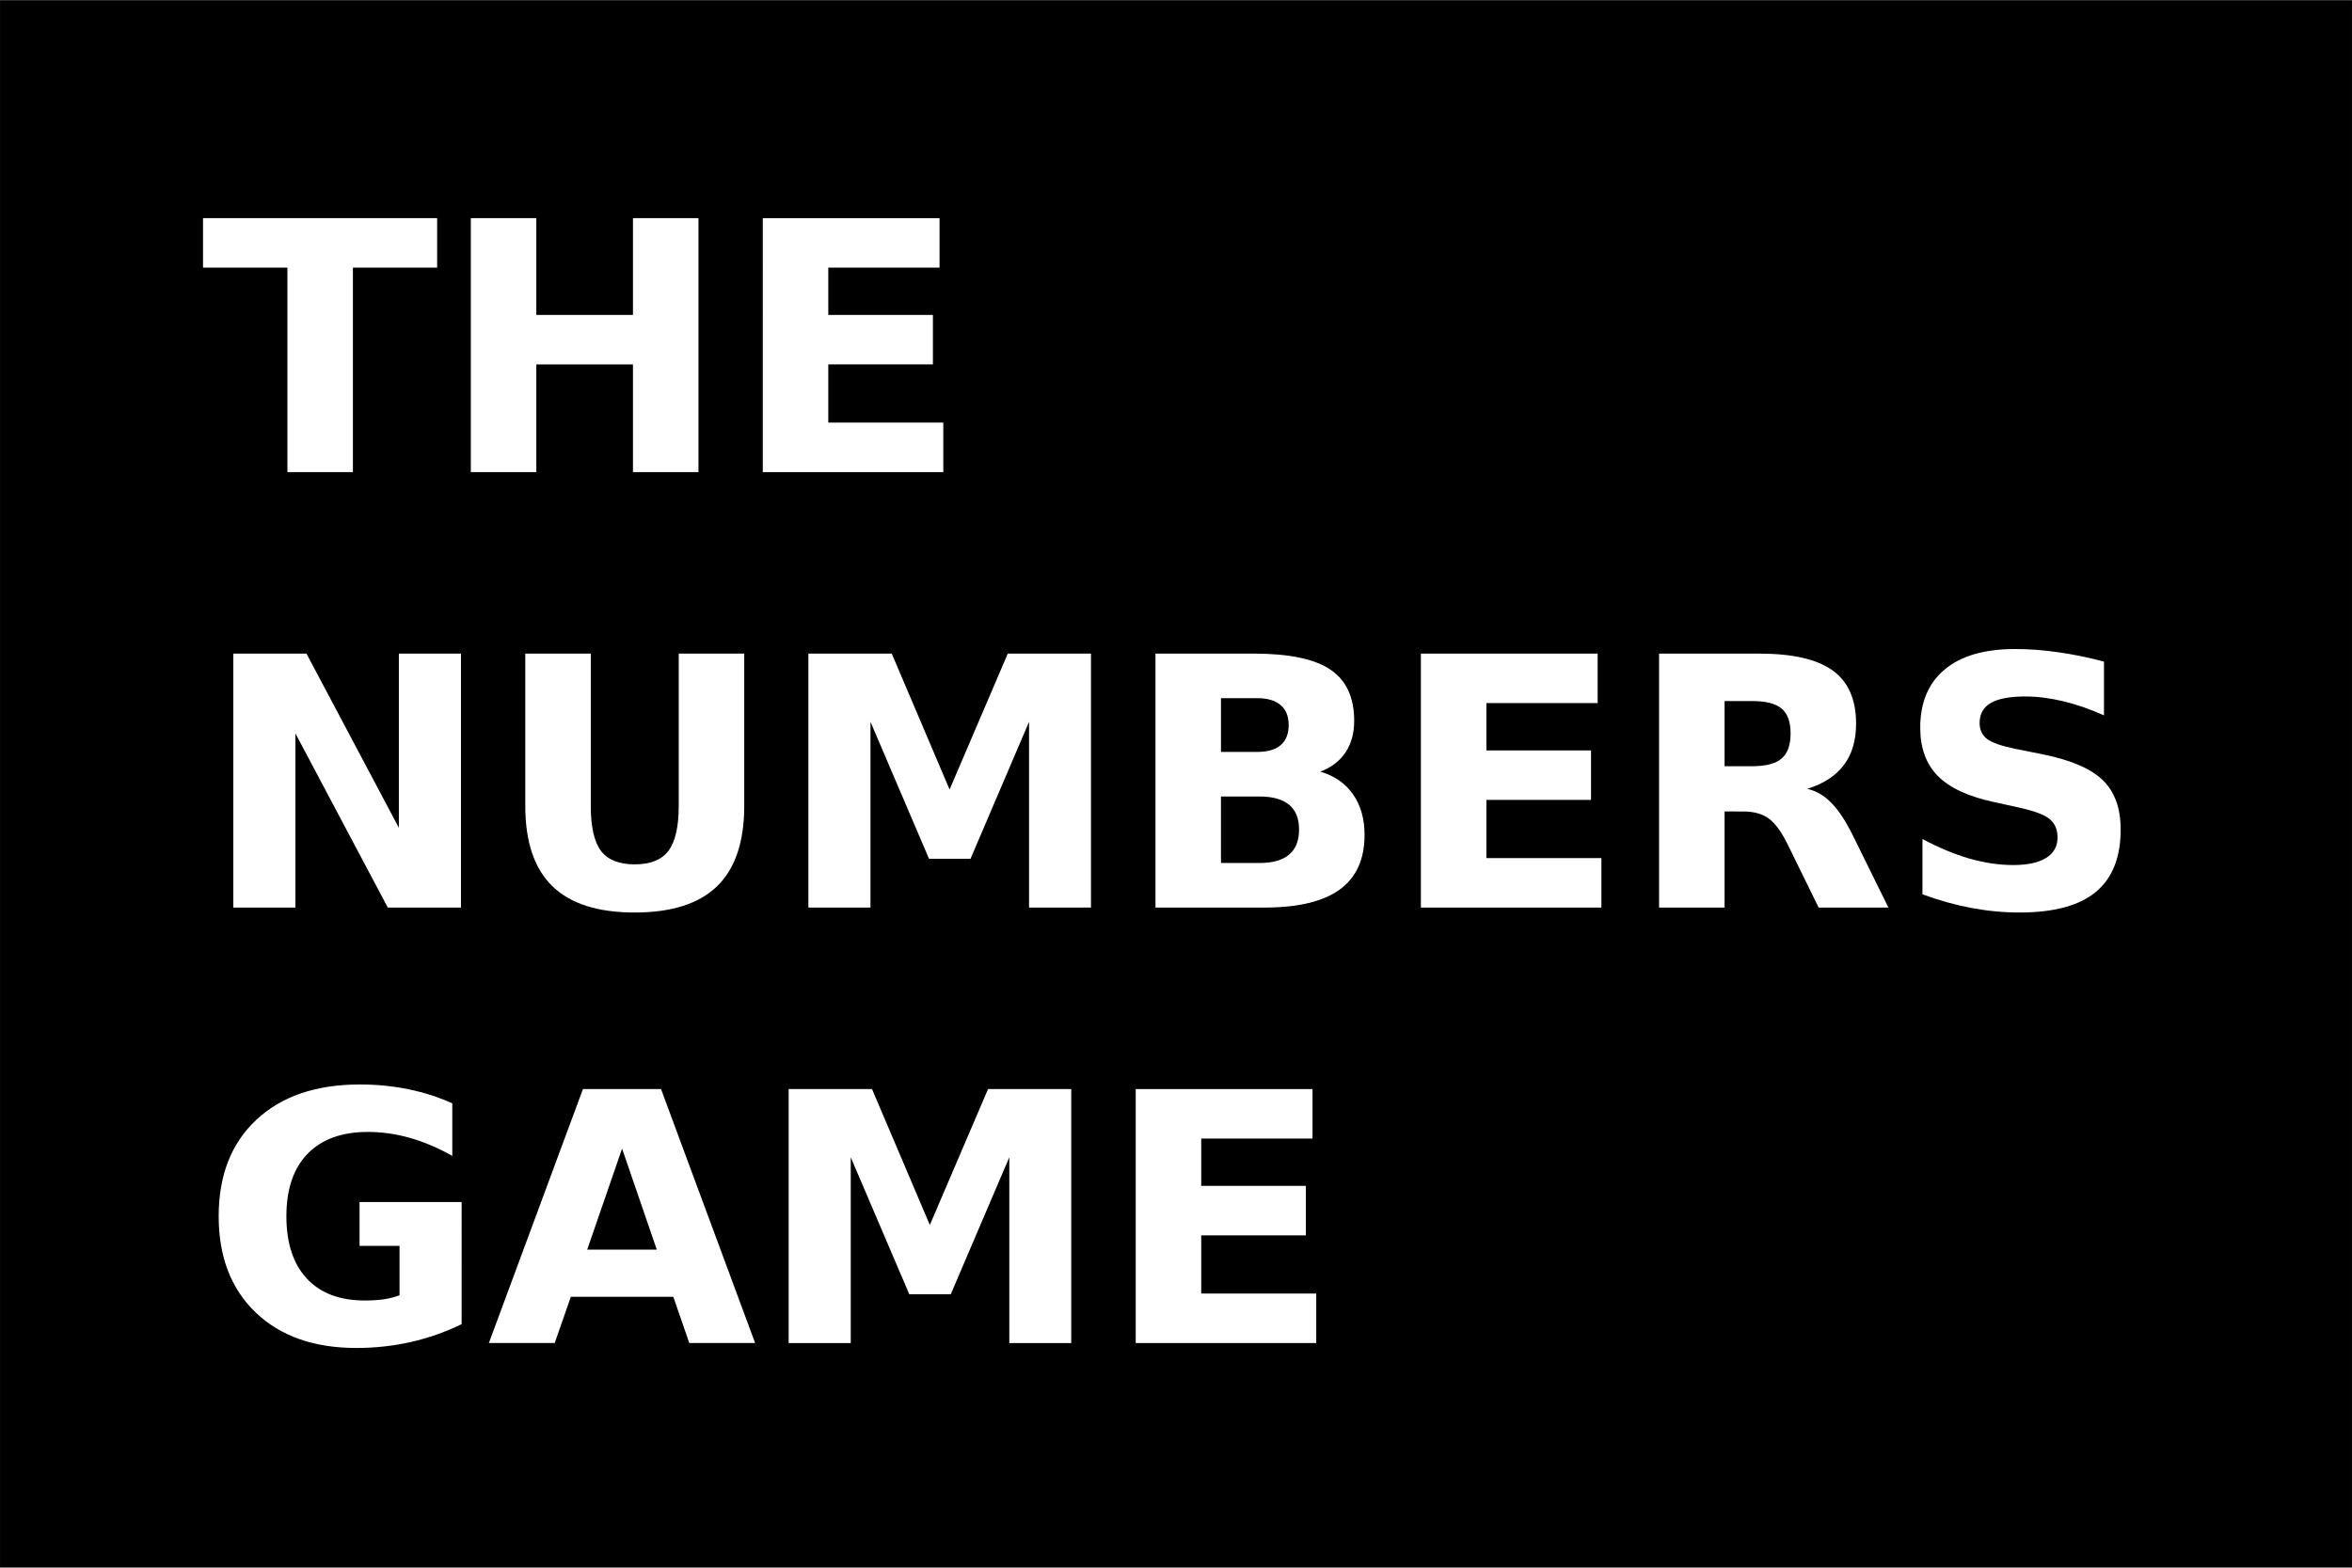 <?xml version="1.0" encoding="UTF-8" standalone="no"?>
<svg
   xmlns:dc="http://purl.org/dc/elements/1.1/"
   xmlns:cc="http://creativecommons.org/ns#"
   xmlns:rdf="http://www.w3.org/1999/02/22-rdf-syntax-ns#"
   xmlns:svg="http://www.w3.org/2000/svg"
   xmlns="http://www.w3.org/2000/svg"
   xmlns:sodipodi="http://sodipodi.sourceforge.net/DTD/sodipodi-0.dtd"
   xmlns:inkscape="http://www.inkscape.org/namespaces/inkscape"
   width="900"
   height="600"
   version="1.1"
   id="svg36"
   sodipodi:docname="the-numbers-game.svg"
   inkscape:version="0.92.4 (5da689c313, 2019-01-14)">
  <rect width="100%" height="100%" fill="#808080" stroke="none"/>
  <defs
     id="defs40" />
  <sodipodi:namedview
     pagecolor="#ffffff"
     bordercolor="#666666"
     borderopacity="1"
     objecttolerance="10"
     gridtolerance="10"
     guidetolerance="10"
     inkscape:pageopacity="0"
     inkscape:pageshadow="2"
     inkscape:window-width="1639"
     inkscape:window-height="973"
     id="namedview38"
     showgrid="false"
     fit-margin-top="0.111"
     fit-margin-left="0.013"
     fit-margin-right="0.013"
     fit-margin-bottom="0.111"
     inkscape:zoom="0.41688556"
     inkscape:cx="488.17765"
     inkscape:cy="602.9768"
     inkscape:window-x="2621"
     inkscape:window-y="75"
     inkscape:window-maximized="0"
     inkscape:current-layer="svg36" />
  <title
     id="title2">football pitch rev</title>
  <!--         -->
  <!--                  -->
  <!--      -->
  <!--         -->
  <!--      -->
  <!--         -->
  <!--       -->
  <!--         -->
  <rect
     style="opacity:1;fill:#000000;fill-opacity:1;stroke:#030000;stroke-width:0;stroke-linejoin:miter;stroke-miterlimit:4;stroke-dasharray:none;stroke-dashoffset:0;stroke-opacity:1"
     id="rect111"
     width="899.974"
     height="599.779"
     x="0.013"
     y="0.111" />
  <g
     aria-label="THE
NUMBERS
GAME"
     style="font-style:normal;font-weight:normal;font-size:48.41px;line-height:1.25;font-family:sans-serif;letter-spacing:0px;word-spacing:0px;fill:#ffffff;fill-opacity:1;stroke:none;stroke-width:1.21"
     id="text109">
    <path
       d="m 77.688,83.486 h 89.583 v 18.945 h -32.227 v 78.255 h -25.065 V 102.431 H 77.688 Z"
       style="font-style:normal;font-variant:normal;font-weight:bold;font-stretch:normal;font-size:133.333px;font-family:sans-serif;-inkscape-font-specification:'sans-serif, Bold';font-variant-ligatures:normal;font-variant-caps:normal;font-variant-numeric:normal;font-feature-settings:normal;text-align:start;writing-mode:lr-tb;text-anchor:start;fill:#ffffff;stroke-width:1.21"
       id="path12" />
    <path
       d="m 180.162,83.486 h 25.065 v 37.044 h 36.979 V 83.486 h 25.065 V 180.687 h -25.065 v -41.211 h -36.979 v 41.211 h -25.065 z"
       style="font-style:normal;font-variant:normal;font-weight:bold;font-stretch:normal;font-size:133.333px;font-family:sans-serif;-inkscape-font-specification:'sans-serif, Bold';font-variant-ligatures:normal;font-variant-caps:normal;font-variant-numeric:normal;font-feature-settings:normal;text-align:start;writing-mode:lr-tb;text-anchor:start;fill:#ffffff;stroke-width:1.21"
       id="path14" />
    <path
       d="m 291.881,83.486 h 67.643 v 18.945 h -42.578 v 18.099 h 40.039 v 18.945 h -40.039 v 22.266 h 44.01 v 18.945 h -69.076 z"
       style="font-style:normal;font-variant:normal;font-weight:bold;font-stretch:normal;font-size:133.333px;font-family:sans-serif;-inkscape-font-specification:'sans-serif, Bold';font-variant-ligatures:normal;font-variant-caps:normal;font-variant-numeric:normal;font-feature-settings:normal;text-align:start;writing-mode:lr-tb;text-anchor:start;fill:#ffffff;stroke-width:1.21"
       id="path16" />
    <path
       d="m 89.277,250.153 h 27.995 l 35.352,66.667 v -66.667 h 23.763 v 97.201 H 148.391 L 113.04,280.687 v 66.667 H 89.277 Z"
       style="font-style:normal;font-variant:normal;font-weight:bold;font-stretch:normal;font-size:133.333px;font-family:sans-serif;-inkscape-font-specification:'sans-serif, Bold';font-variant-ligatures:normal;font-variant-caps:normal;font-variant-numeric:normal;font-feature-settings:normal;text-align:start;writing-mode:lr-tb;text-anchor:start;fill:#ffffff;stroke-width:1.21"
       id="path18" />
    <path
       d="m 200.995,250.153 h 25.065 v 58.268 q 0,12.044 3.906,17.253 3.971,5.143 12.891,5.143 8.984,0 12.891,-5.143 3.971,-5.208 3.971,-17.253 v -58.268 h 25.065 v 58.268 q 0,20.638 -10.352,30.729 -10.352,10.091 -31.576,10.091 -21.159,0 -31.51,-10.091 -10.352,-10.091 -10.352,-30.729 z"
       style="font-style:normal;font-variant:normal;font-weight:bold;font-stretch:normal;font-size:133.333px;font-family:sans-serif;-inkscape-font-specification:'sans-serif, Bold';font-variant-ligatures:normal;font-variant-caps:normal;font-variant-numeric:normal;font-feature-settings:normal;text-align:start;writing-mode:lr-tb;text-anchor:start;fill:#ffffff;stroke-width:1.21"
       id="path20" />
    <path
       d="m 309.329,250.153 h 31.901 l 22.135,52.018 22.266,-52.018 h 31.836 v 97.201 h -23.698 v -71.094 l -22.396,52.409 h -15.885 l -22.396,-52.409 v 71.094 h -23.763 z"
       style="font-style:normal;font-variant:normal;font-weight:bold;font-stretch:normal;font-size:133.333px;font-family:sans-serif;-inkscape-font-specification:'sans-serif, Bold';font-variant-ligatures:normal;font-variant-caps:normal;font-variant-numeric:normal;font-feature-settings:normal;text-align:start;writing-mode:lr-tb;text-anchor:start;fill:#ffffff;stroke-width:1.21"
       id="path22" />
    <path
       d="m 481.073,287.783 q 5.924,0 8.984,-2.604 3.06,-2.604 3.06,-7.682 0,-5.013 -3.06,-7.617 -3.06,-2.669 -8.984,-2.669 h -13.867 v 20.573 z m 0.846,42.513 q 7.552,0 11.328,-3.19 3.841,-3.19 3.841,-9.635 0,-6.315 -3.776,-9.44 -3.776,-3.19 -11.393,-3.19 h -14.714 v 25.456 z M 505.227,295.335 q 8.073,2.344 12.5,8.659 4.427,6.315 4.427,15.495 0,14.062 -9.505,20.964 -9.505,6.901 -28.906,6.901 h -41.602 v -97.201 h 37.63 q 20.247,0 29.297,6.12 9.115,6.12 9.115,19.596 0,7.096 -3.32,12.109 -3.32,4.948 -9.635,7.357 z"
       style="font-style:normal;font-variant:normal;font-weight:bold;font-stretch:normal;font-size:133.333px;font-family:sans-serif;-inkscape-font-specification:'sans-serif, Bold';font-variant-ligatures:normal;font-variant-caps:normal;font-variant-numeric:normal;font-feature-settings:normal;text-align:start;writing-mode:lr-tb;text-anchor:start;fill:#ffffff;stroke-width:1.21"
       id="path24" />
    <path
       d="m 543.704,250.153 h 67.643 v 18.945 h -42.578 v 18.099 h 40.039 v 18.945 h -40.039 v 22.266 h 44.01 v 18.945 h -69.076 z"
       style="font-style:normal;font-variant:normal;font-weight:bold;font-stretch:normal;font-size:133.333px;font-family:sans-serif;-inkscape-font-specification:'sans-serif, Bold';font-variant-ligatures:normal;font-variant-caps:normal;font-variant-numeric:normal;font-feature-settings:normal;text-align:start;writing-mode:lr-tb;text-anchor:start;fill:#ffffff;stroke-width:1.21"
       id="path26" />
    <path
       d="m 670.461,293.252 q 7.878,0 11.263,-2.93 3.451,-2.93 3.451,-9.635 0,-6.641 -3.451,-9.505 -3.385,-2.865 -11.263,-2.865 h -10.547 v 24.935 z m -10.547,17.318 v 36.784 h -25.065 v -97.201 h 38.281 q 19.206,0 28.125,6.445 8.984,6.445 8.984,20.378 0,9.635 -4.688,15.82 -4.622,6.185 -13.997,9.115 5.143,1.172 9.18,5.339 4.102,4.102 8.268,12.5 l 13.607,27.604 h -26.693 l -11.849,-24.154 q -3.581,-7.292 -7.292,-9.961 -3.646,-2.669 -9.766,-2.669 z"
       style="font-style:normal;font-variant:normal;font-weight:bold;font-stretch:normal;font-size:133.333px;font-family:sans-serif;-inkscape-font-specification:'sans-serif, Bold';font-variant-ligatures:normal;font-variant-caps:normal;font-variant-numeric:normal;font-feature-settings:normal;text-align:start;writing-mode:lr-tb;text-anchor:start;fill:#ffffff;stroke-width:1.21"
       id="path28" />
    <path
       d="m 805.097,253.213 v 20.573 q -8.008,-3.581 -15.625,-5.404 -7.617,-1.823 -14.388,-1.823 -8.984,0 -13.281,2.474 -4.297,2.474 -4.297,7.682 0,3.906 2.865,6.12 2.93,2.148 10.547,3.711 l 10.677,2.148 q 16.211,3.255 23.047,9.896 6.836,6.641 6.836,18.88 0,16.081 -9.57,23.958 -9.505,7.812 -29.102,7.812 -9.245,0 -18.555,-1.758 -9.31,-1.758 -18.62,-5.208 v -21.159 q 9.31,4.948 17.969,7.487 8.724,2.474 16.797,2.474 8.203,0 12.565,-2.734 4.362,-2.734 4.362,-7.812 0,-4.557 -2.995,-7.031 -2.93,-2.474 -11.784,-4.427 l -9.701,-2.148 q -14.583,-3.125 -21.354,-9.961 -6.706,-6.836 -6.706,-18.424 0,-14.518 9.375,-22.331 9.375,-7.812 26.953,-7.812 8.008,0 16.471,1.237 8.464,1.172 17.513,3.581 z"
       style="font-style:normal;font-variant:normal;font-weight:bold;font-stretch:normal;font-size:133.333px;font-family:sans-serif;-inkscape-font-specification:'sans-serif, Bold';font-variant-ligatures:normal;font-variant-caps:normal;font-variant-numeric:normal;font-feature-settings:normal;text-align:start;writing-mode:lr-tb;text-anchor:start;fill:#ffffff;stroke-width:1.21"
       id="path30" />
    <path
       d="m 176.646,506.793 q -9.375,4.557 -19.466,6.836 -10.091,2.279 -20.833,2.279 -24.284,0 -38.477,-13.542 -14.193,-13.607 -14.193,-36.849 0,-23.503 14.453,-36.979 14.453,-13.477 39.583,-13.477 9.701,0 18.555,1.823 8.919,1.823 16.797,5.404 v 20.117 q -8.138,-4.622 -16.211,-6.901 -8.008,-2.279 -16.081,-2.279 -14.974,0 -23.112,8.398 -8.073,8.333 -8.073,23.893 0,15.43 7.812,23.828 7.812,8.398 22.201,8.398 3.906,0 7.227,-0.456 3.385,-0.521 6.055,-1.562 v -18.88 h -15.299 v -16.797 h 39.062 z"
       style="font-style:normal;font-variant:normal;font-weight:bold;font-stretch:normal;font-size:133.333px;font-family:sans-serif;-inkscape-font-specification:'sans-serif, Bold';font-variant-ligatures:normal;font-variant-caps:normal;font-variant-numeric:normal;font-feature-settings:normal;text-align:start;writing-mode:lr-tb;text-anchor:start;fill:#ffffff;stroke-width:1.21"
       id="path32" />
    <path
       d="m 257.636,496.312 h -39.193 l -6.185,17.708 h -25.195 l 36.003,-97.201 h 29.883 l 36.003,97.201 h -25.195 z m -32.943,-18.034 h 26.628 l -13.281,-38.672 z"
       style="font-style:normal;font-variant:normal;font-weight:bold;font-stretch:normal;font-size:133.333px;font-family:sans-serif;-inkscape-font-specification:'sans-serif, Bold';font-variant-ligatures:normal;font-variant-caps:normal;font-variant-numeric:normal;font-feature-settings:normal;text-align:start;writing-mode:lr-tb;text-anchor:start;fill:#ffffff;stroke-width:1.21"
       id="path34" />
    <path
       d="m 301.776,416.819 h 31.901 l 22.135,52.018 22.266,-52.018 h 31.836 v 97.201 h -23.698 v -71.094 l -22.396,52.409 h -15.885 l -22.396,-52.409 v 71.094 h -23.763 z"
       style="font-style:normal;font-variant:normal;font-weight:bold;font-stretch:normal;font-size:133.333px;font-family:sans-serif;-inkscape-font-specification:'sans-serif, Bold';font-variant-ligatures:normal;font-variant-caps:normal;font-variant-numeric:normal;font-feature-settings:normal;text-align:start;writing-mode:lr-tb;text-anchor:start;fill:#ffffff;stroke-width:1.21"
       id="path36" />
    <path
       d="m 434.589,416.819 h 67.643 v 18.945 H 459.654 v 18.099 h 40.039 v 18.945 H 459.654 v 22.266 h 44.01 v 18.945 H 434.589 Z"
       style="font-style:normal;font-variant:normal;font-weight:bold;font-stretch:normal;font-size:133.333px;font-family:sans-serif;-inkscape-font-specification:'sans-serif, Bold';font-variant-ligatures:normal;font-variant-caps:normal;font-variant-numeric:normal;font-feature-settings:normal;text-align:start;writing-mode:lr-tb;text-anchor:start;fill:#ffffff;stroke-width:1.21"
       id="path38" />
  </g>
</svg>
